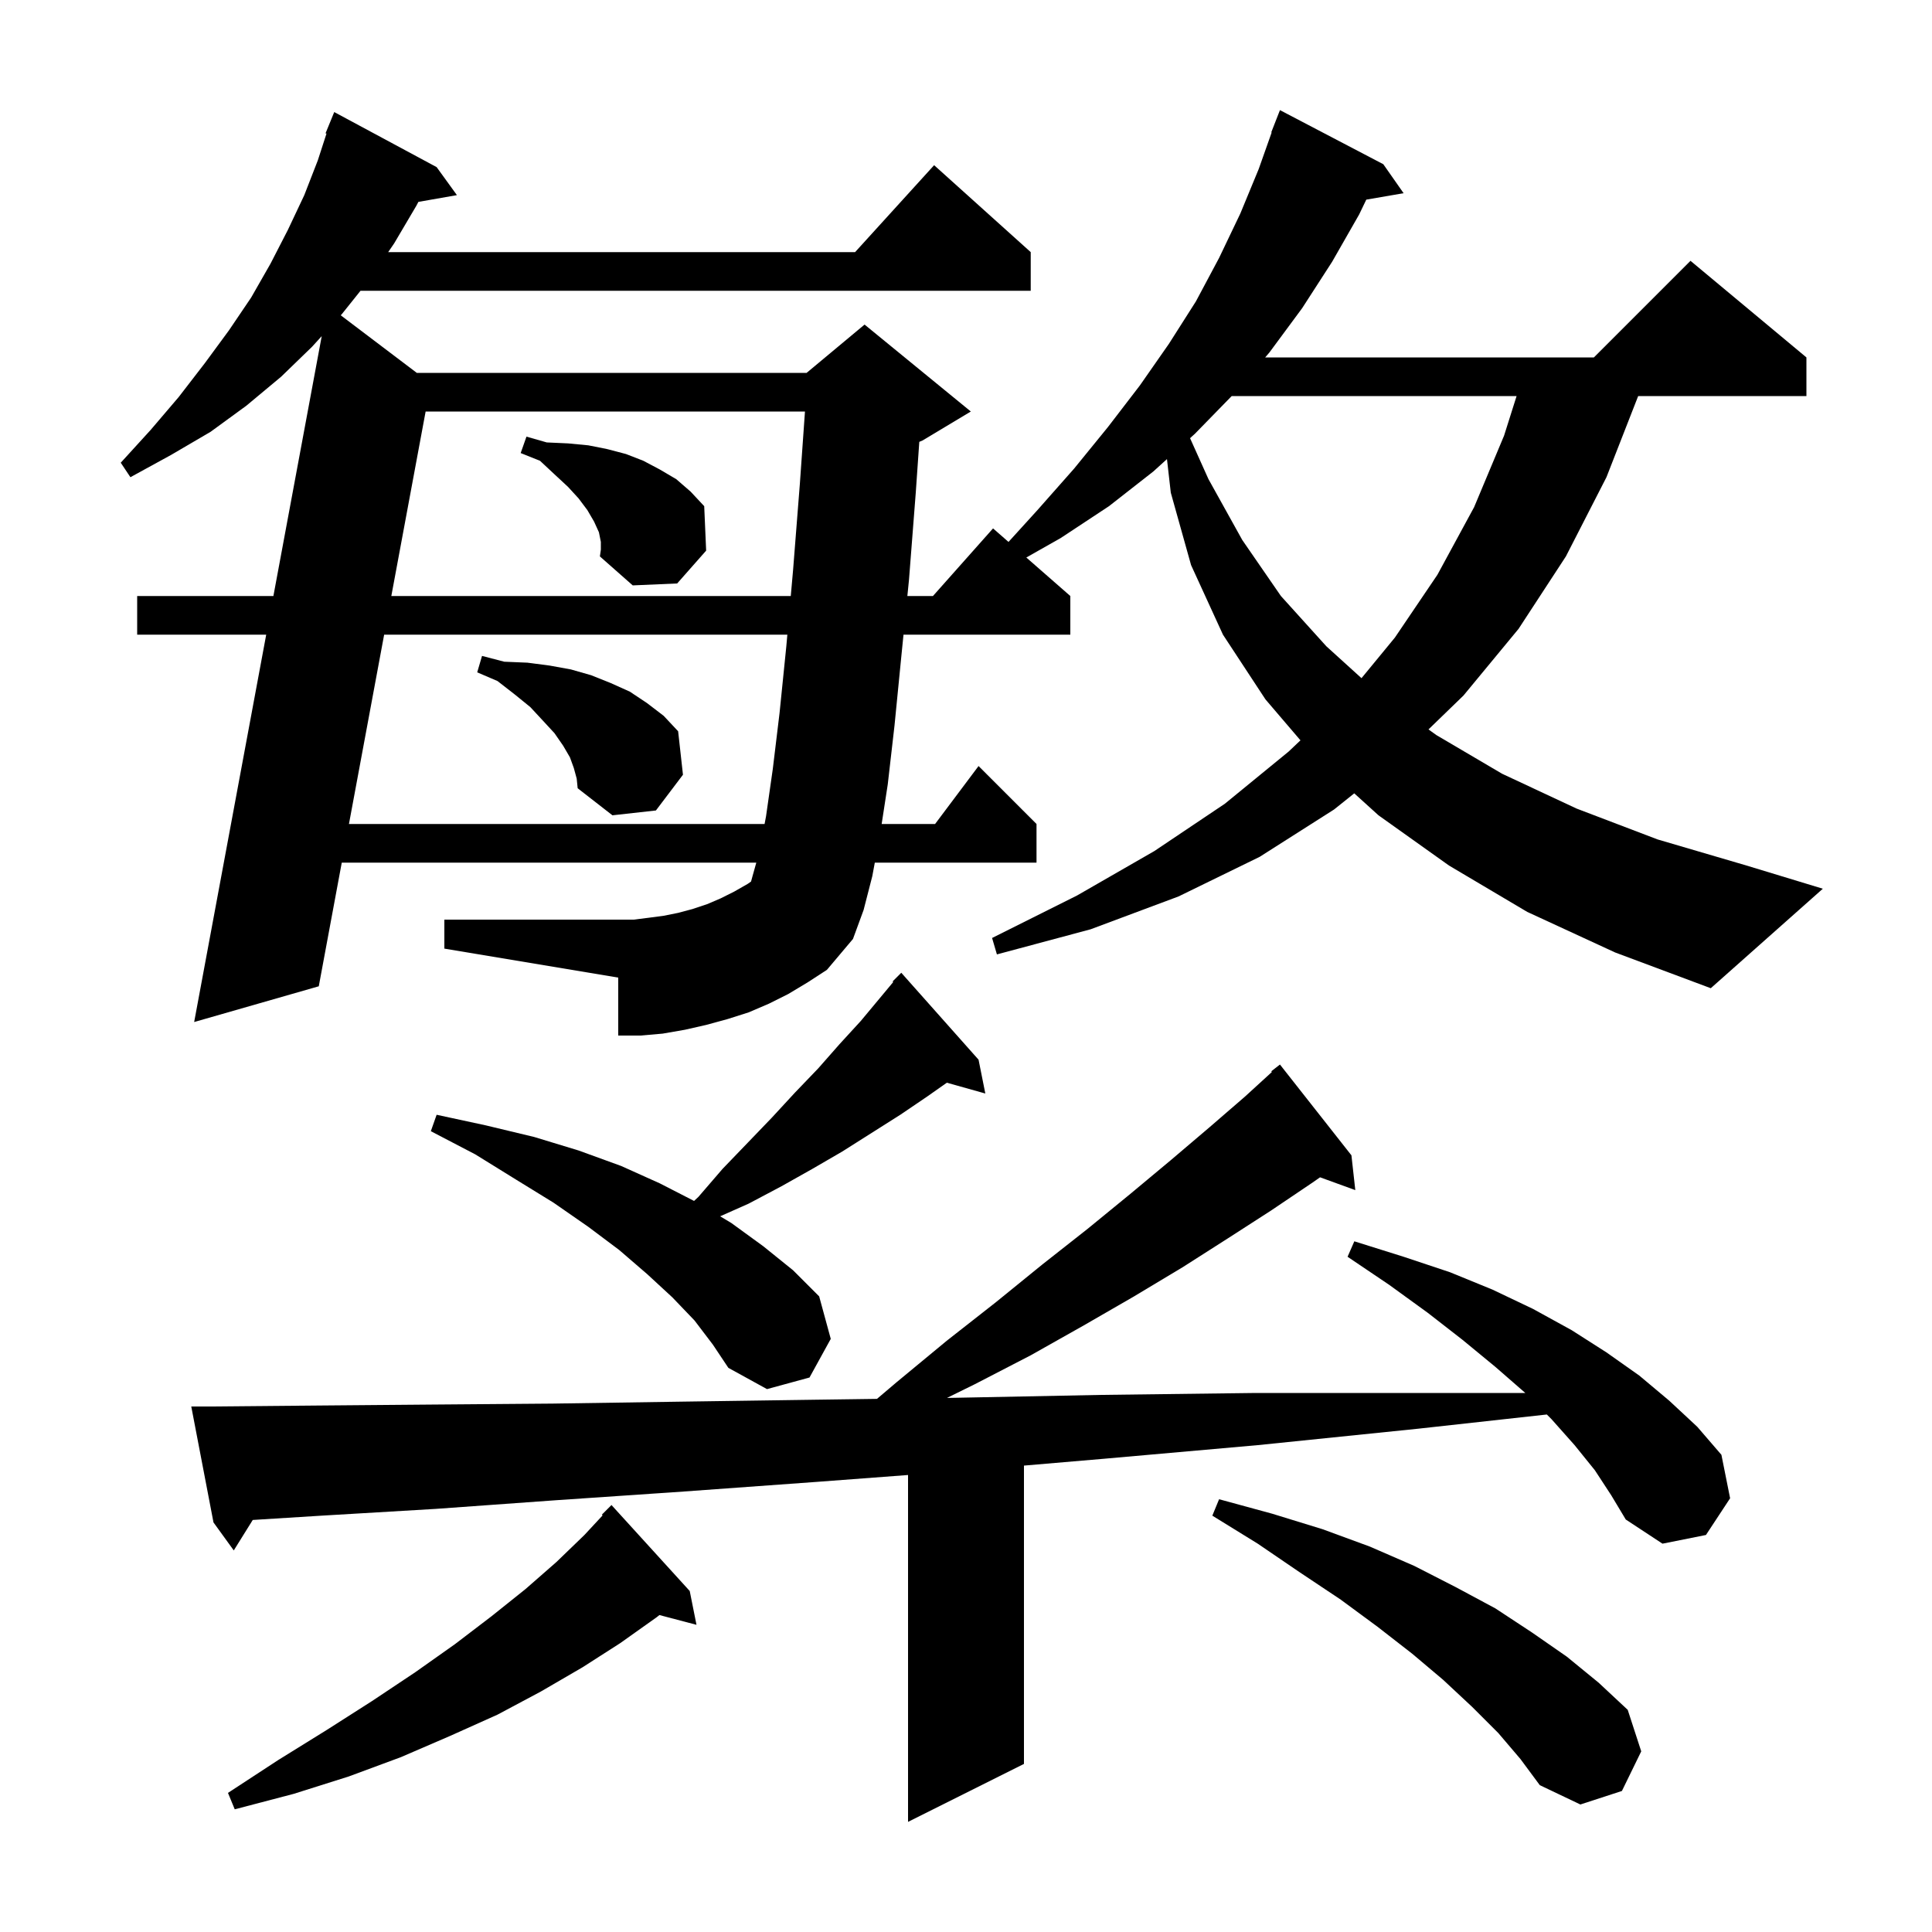 <svg xmlns="http://www.w3.org/2000/svg" xmlns:xlink="http://www.w3.org/1999/xlink" version="1.1" baseProfile="full" viewBox="0 0 200 200" width="200" height="200"><g fill="currentColor"><path d="M 165.1 152.2 L 163.0 149.6 L 160.6 146.9 L 160.128 146.428 L 146.8 147.9 L 130.2 149.6 L 114.4 151.0 L 106.0 151.718 L 106.0 182.6 L 94.0 188.6 L 94.0 152.692 L 84.6 153.4 L 70.8 154.4 L 57.6 155.3 L 45.1 156.2 L 33.3 156.9 L 26.165 157.346 L 24.2 160.5 L 22.1 157.6 L 19.8 145.6 L 21.8 145.6 L 32.9 145.5 L 44.7 145.4 L 57.2 145.3 L 70.4 145.1 L 84.3 144.9 L 90.785 144.811 L 92.8 143.1 L 98.0 138.8 L 103.1 134.8 L 107.9 130.9 L 112.6 127.2 L 117.0 123.6 L 121.2 120.1 L 125.2 116.7 L 128.9 113.5 L 131.667 110.97 L 131.6 110.9 L 132.5 110.2 L 139.9 119.6 L 140.3 123.2 L 136.652 121.874 L 135.9 122.4 L 131.6 125.3 L 127.1 128.2 L 122.4 131.2 L 117.4 134.2 L 112.2 137.2 L 106.7 140.3 L 100.9 143.3 L 98.032 144.711 L 98.8 144.7 L 114.0 144.4 L 130.0 144.2 L 157.9 144.2 L 154.8 141.5 L 151.4 138.7 L 147.8 135.9 L 143.8 133.0 L 139.5 130.1 L 140.2 128.5 L 145.3 130.1 L 150.1 131.7 L 154.5 133.5 L 158.7 135.5 L 162.7 137.7 L 166.3 140.0 L 169.7 142.4 L 172.8 145.0 L 175.7 147.7 L 178.2 150.6 L 179.1 155.1 L 176.6 158.9 L 172.1 159.8 L 168.3 157.3 L 166.8 154.8 Z M 71.4 164.7 L 72.1 168.2 L 68.264 167.19 L 68.0 167.4 L 64.2 170.1 L 60.3 172.6 L 56.0 175.1 L 51.5 177.5 L 46.6 179.7 L 41.5 181.9 L 36.1 183.9 L 30.4 185.7 L 24.3 187.3 L 23.6 185.6 L 28.8 182.2 L 33.8 179.1 L 38.5 176.1 L 43.0 173.1 L 47.1 170.2 L 50.9 167.3 L 54.4 164.5 L 57.6 161.7 L 60.5 158.9 L 62.383 156.872 L 62.3 156.8 L 63.3 155.8 Z M 155.1 179.4 L 152.4 176.7 L 149.4 173.9 L 146.2 171.2 L 142.6 168.4 L 138.8 165.6 L 134.6 162.8 L 130.2 159.8 L 125.5 156.9 L 126.2 155.2 L 131.7 156.7 L 136.9 158.3 L 141.8 160.1 L 146.4 162.1 L 150.7 164.3 L 154.8 166.5 L 158.6 169.0 L 162.2 171.5 L 165.5 174.2 L 168.5 177.0 L 169.9 181.3 L 167.9 185.4 L 163.6 186.8 L 159.4 184.8 L 157.4 182.1 Z M 71.9 136.7 L 69.6 134.3 L 67.0 131.9 L 64.1 129.4 L 60.9 127.0 L 57.3 124.5 L 53.4 122.1 L 49.2 119.5 L 44.6 117.1 L 45.2 115.4 L 50.3 116.5 L 55.3 117.7 L 59.9 119.1 L 64.3 120.7 L 68.3 122.5 L 71.849 124.32 L 72.3 123.9 L 74.8 121.0 L 77.4 118.3 L 79.9 115.7 L 82.3 113.1 L 84.7 110.6 L 86.9 108.1 L 89.1 105.7 L 92.466 101.66 L 92.4 101.6 L 93.3 100.7 L 101.3 109.7 L 102.0 113.2 L 98.016 112.082 L 96.0 113.5 L 93.2 115.4 L 87.2 119.2 L 84.1 121.0 L 80.9 122.8 L 77.5 124.6 L 74.551 125.911 L 75.7 126.6 L 79.0 129.0 L 82.1 131.5 L 84.8 134.2 L 86.0 138.6 L 83.8 142.6 L 79.4 143.8 L 75.4 141.6 L 73.8 139.2 Z M 158.1 94.4 L 150.0 89.6 L 142.7 84.4 L 140.192 82.127 L 138.1 83.8 L 130.4 88.7 L 122.0 92.8 L 112.9 96.2 L 103.2 98.8 L 102.7 97.1 L 111.5 92.7 L 119.5 88.1 L 126.8 83.2 L 133.4 77.8 L 134.623 76.639 L 131.0 72.4 L 126.6 65.7 L 123.3 58.5 L 121.2 51.0 L 120.804 47.526 L 119.4 48.8 L 114.8 52.4 L 109.8 55.7 L 106.244 57.713 L 110.8 61.7 L 110.8 65.7 L 93.53 65.7 L 93.3 68.0 L 92.6 75.1 L 91.9 81.2 L 91.269 85.3 L 96.8 85.3 L 101.3 79.3 L 107.3 85.3 L 107.3 89.3 L 90.56 89.3 L 90.3 90.7 L 89.4 94.2 L 88.3 97.2 L 85.6 100.4 L 83.6 101.7 L 81.6 102.9 L 79.6 103.9 L 77.5 104.8 L 75.3 105.5 L 73.1 106.1 L 70.9 106.6 L 68.6 107.0 L 66.3 107.2 L 64.0 107.2 L 64.0 101.2 L 46.0 98.2 L 46.0 95.2 L 65.6 95.2 L 67.2 95.0 L 68.7 94.8 L 70.2 94.5 L 71.7 94.1 L 73.2 93.6 L 74.6 93.0 L 76.0 92.3 L 77.4 91.5 L 77.747 91.259 L 77.9 90.7 L 78.292 89.3 L 35.379 89.3 L 33.0 102.1 L 20.1 105.8 L 27.558 65.7 L 14.2 65.7 L 14.2 61.7 L 28.302 61.7 L 33.305 34.797 L 32.3 35.9 L 29.1 39.0 L 25.5 42.0 L 21.8 44.7 L 17.7 47.1 L 13.5 49.4 L 12.5 47.9 L 15.6 44.5 L 18.5 41.1 L 21.2 37.6 L 23.7 34.2 L 26.0 30.8 L 28.0 27.3 L 29.8 23.8 L 31.5 20.2 L 32.9 16.6 L 33.798 13.83 L 33.7 13.8 L 34.6 11.6 L 45.2 17.3 L 47.3 20.2 L 43.31 20.9 L 43.1 21.3 L 40.8 25.2 L 40.184 26.1 L 88.518 26.1 L 96.7 17.1 L 106.7 26.1 L 106.7 30.1 L 37.32 30.1 L 35.4 32.5 L 35.273 32.639 L 43.147 38.6 L 83.5 38.6 L 89.5 33.6 L 100.5 42.6 L 95.5 45.6 L 95.165 45.74 L 94.8 51.0 L 94.1 60.0 L 93.93 61.7 L 96.578 61.7 L 102.8 54.7 L 104.4 56.1 L 107.4 52.8 L 111.2 48.5 L 114.7 44.2 L 118.0 39.9 L 121.0 35.6 L 123.8 31.2 L 126.2 26.7 L 128.4 22.1 L 130.3 17.5 L 131.642 13.712 L 131.6 13.7 L 132.5 11.4 L 143.2 17.0 L 145.3 20.0 L 141.438 20.666 L 140.7 22.2 L 137.9 27.1 L 134.8 31.9 L 131.4 36.5 L 130.97 37.0 L 165.0 37.0 L 175.0 27.0 L 187.0 37.0 L 187.0 41.0 L 169.583 41.0 L 166.3 49.4 L 162.1 57.6 L 157.2 65.1 L 151.5 72.0 L 147.877 75.51 L 148.7 76.1 L 155.5 80.1 L 163.2 83.7 L 171.6 86.9 L 180.8 89.6 L 188.7 92.0 L 177.1 102.3 L 167.2 98.6 Z M 39.767 65.7 L 36.123 85.3 L 79.149 85.3 L 79.3 84.5 L 80.0 79.6 L 80.7 73.8 L 81.4 66.9 L 81.506 65.7 Z M 59.4 79.5 L 59.0 78.4 L 58.3 77.2 L 57.4 75.9 L 56.2 74.6 L 54.9 73.2 L 53.3 71.9 L 51.5 70.5 L 49.4 69.6 L 49.9 67.9 L 52.2 68.5 L 54.6 68.6 L 56.9 68.9 L 59.1 69.3 L 61.2 69.9 L 63.2 70.7 L 65.2 71.6 L 67.0 72.8 L 68.7 74.1 L 70.2 75.7 L 70.7 80.2 L 67.9 83.9 L 63.4 84.4 L 59.8 81.6 L 59.7 80.6 Z M 127.505 41.0 L 123.7 44.9 L 123.194 45.359 L 125.1 49.6 L 128.6 55.9 L 132.6 61.7 L 137.3 66.9 L 140.942 70.204 L 144.4 66.0 L 148.8 59.5 L 152.6 52.5 L 155.7 45.1 L 156.997 41.0 Z M 44.061 42.6 L 40.51 61.7 L 81.861 61.7 L 82.1 59.0 L 82.8 50.1 L 83.33 42.6 Z M 62.2 56.1 L 62.0 55.1 L 61.5 54.0 L 60.8 52.8 L 59.9 51.6 L 58.8 50.4 L 57.4 49.1 L 55.9 47.7 L 53.9 46.9 L 54.5 45.2 L 56.6 45.8 L 58.8 45.9 L 60.9 46.1 L 62.9 46.5 L 64.8 47.0 L 66.6 47.7 L 68.3 48.6 L 70.0 49.6 L 71.5 50.9 L 72.9 52.4 L 73.1 57.0 L 70.1 60.4 L 65.5 60.6 L 62.1 57.6 L 62.2 56.9 Z "/></g></svg>